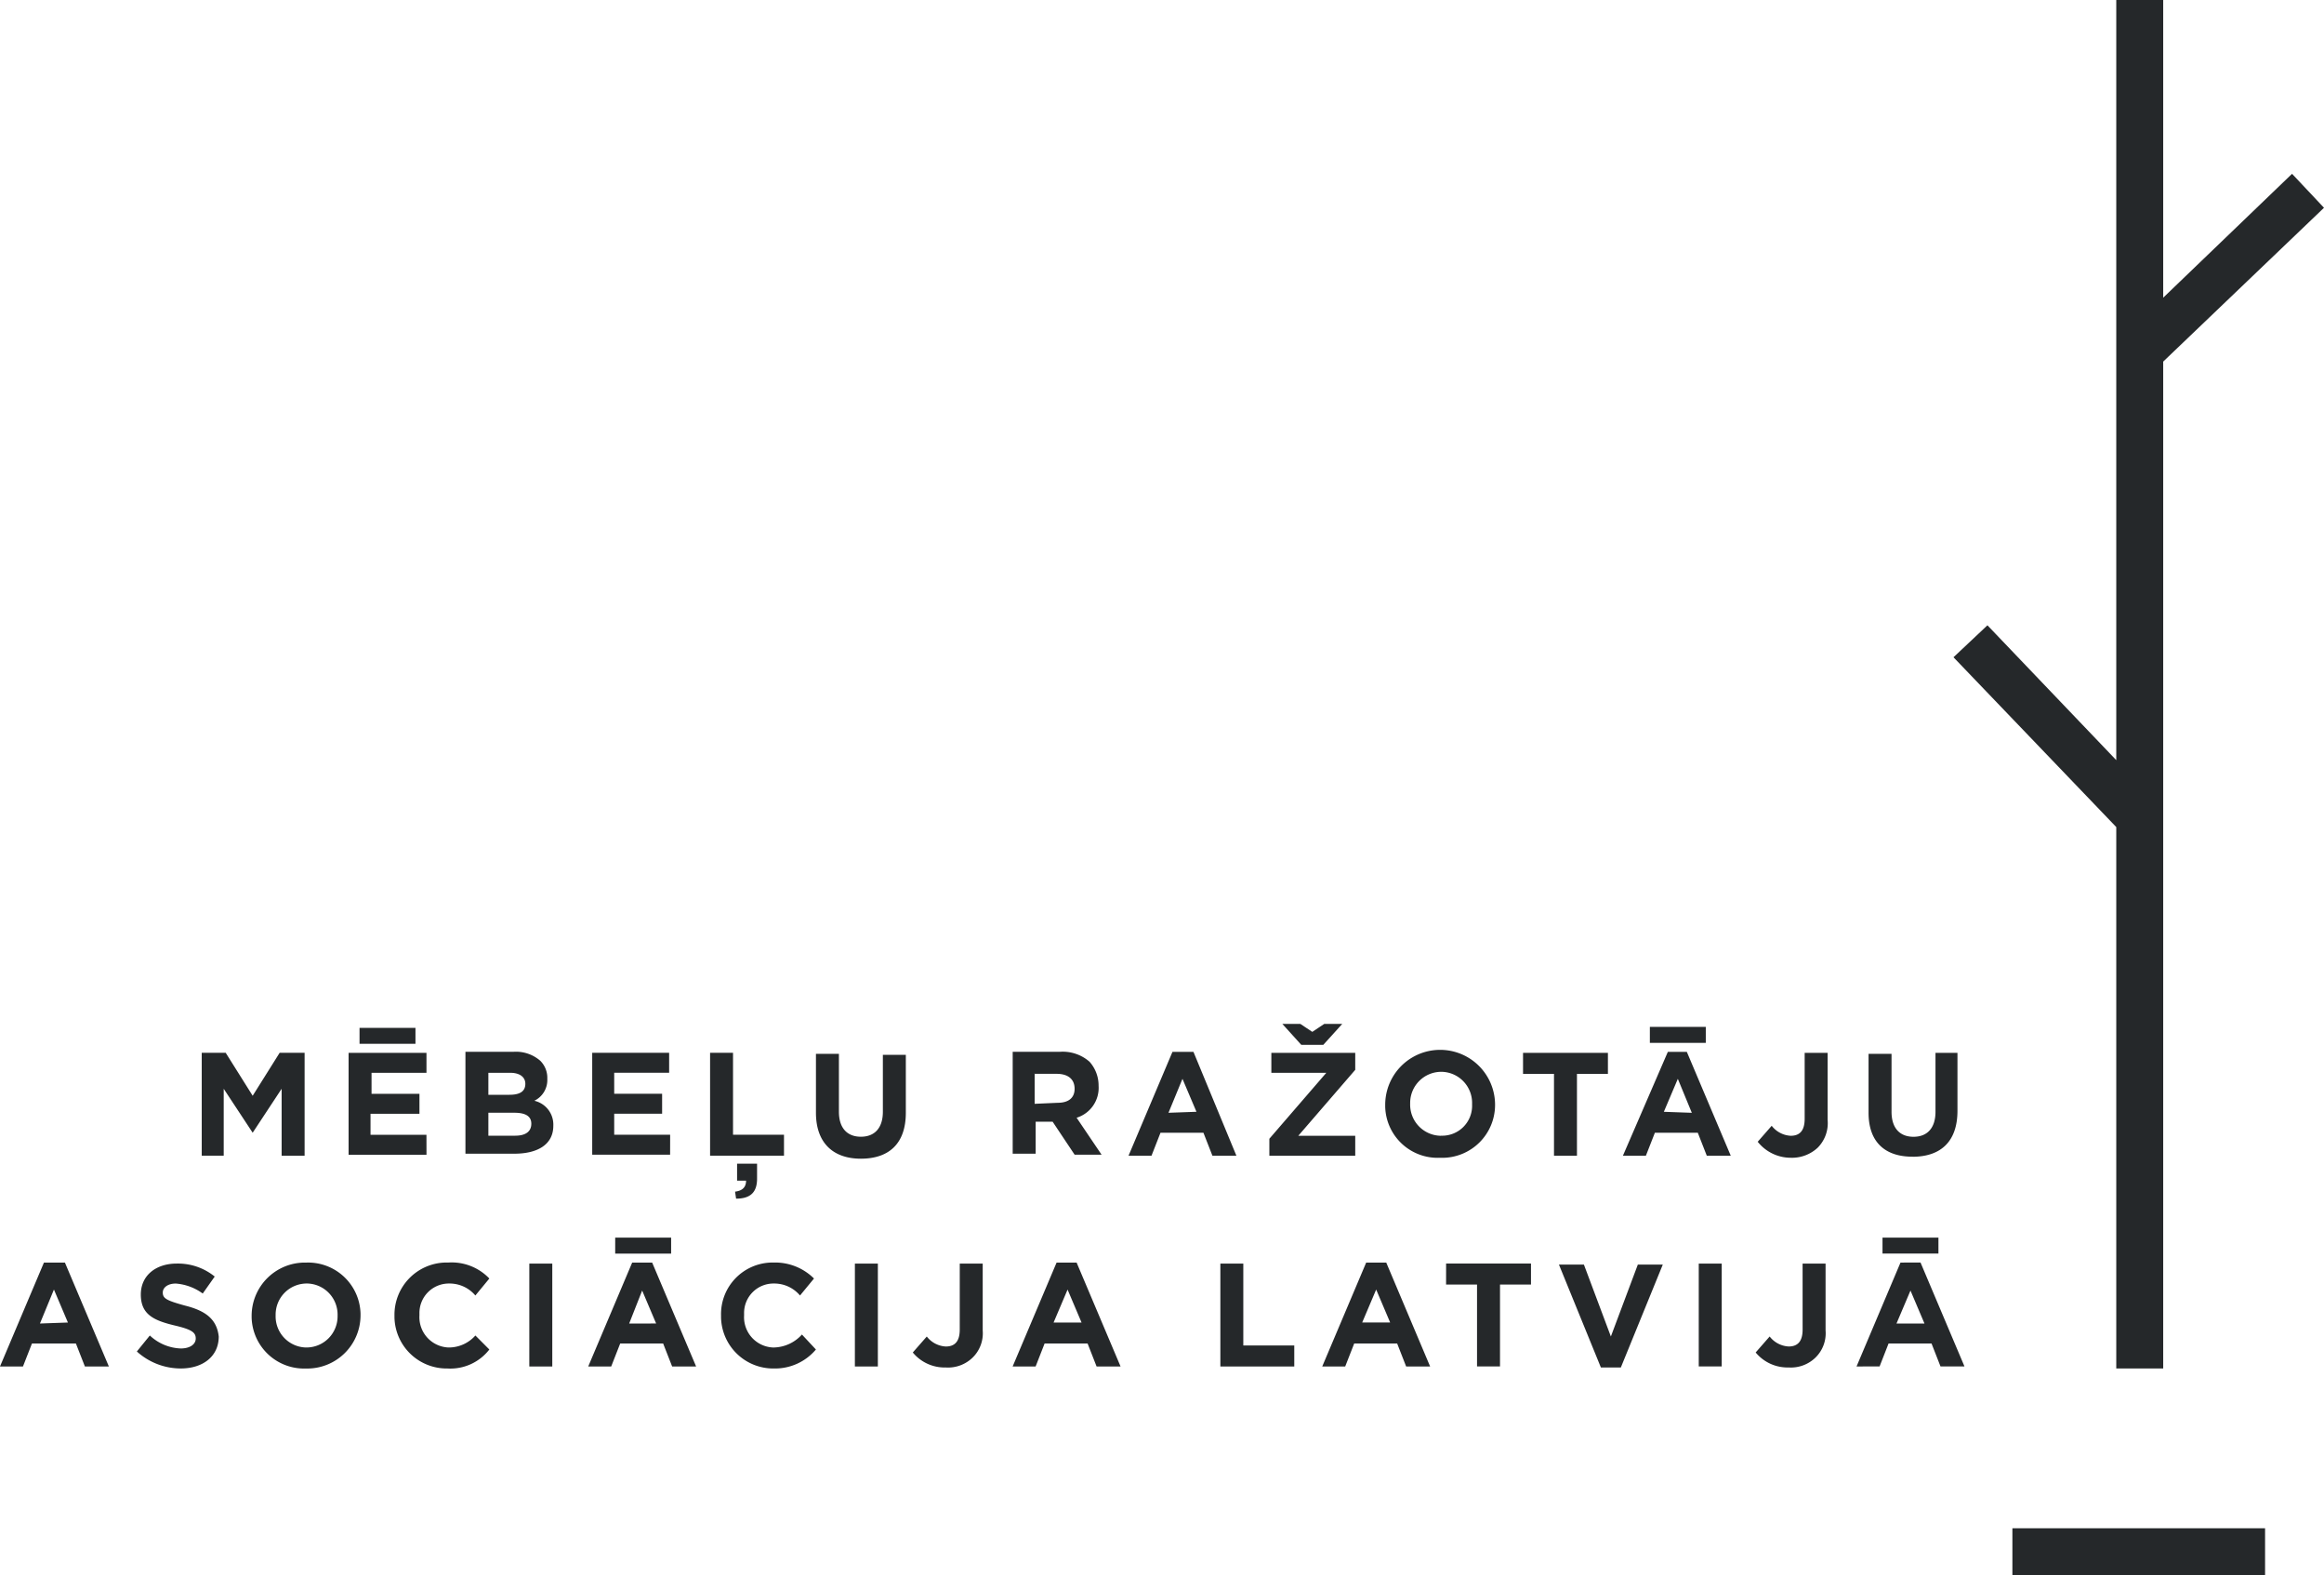 <svg xmlns="http://www.w3.org/2000/svg" width="228" height="154.515" viewBox="0 0 228 154.515">
  <path id="MRAL_Logo_02" d="M197.43,154.515h24.789V149.91H197.43Zm10.19-73.387v53.105h4.605V35.469L228,20.38l-3.135-3.331L212.225,29.2V0H207.62V74.563L194.981,61.336l-3.331,3.135L207.62,81.128ZM24.789,111.11,27.63,106.8v6.565h2.254V103.271h-2.45l-2.645,4.213-2.645-4.213H19.792v10.092h2.156V106.8l2.841,4.311Zm17.049.2H36.351v-2.058h4.8v-1.96h-4.7v-2.058h5.389v-1.96H34.2v9.994h7.642ZM40.76,100.822H35.273v1.568H40.76Zm11.66,7.153a2.261,2.261,0,0,0,1.274-2.156,2.361,2.361,0,0,0-.686-1.764,3.624,3.624,0,0,0-2.645-.882h-4.7v9.994h4.8c2.254,0,3.821-.882,3.821-2.743A2.4,2.4,0,0,0,52.419,107.974Zm-4.507-2.743h2.156c.882,0,1.47.392,1.47,1.078,0,.784-.588,1.078-1.568,1.078H47.912v-2.156Zm2.645,6.173H47.912V109.15H50.46c1.176,0,1.666.392,1.666,1.078C52.125,111.012,51.538,111.4,50.558,111.4Zm15.187-.1H60.258v-2.058h4.7v-1.96h-4.7v-2.058h5.389v-1.96H58.1v9.994h7.642Zm11.17,0h-5v-8.034H69.664v10.092h7.251Zm-4.8,5.585.1.686c1.372,0,2.058-.588,2.058-1.96v-1.47h-1.96v1.666h.882C73.191,116.4,72.9,116.792,72.113,116.89Zm14.5-7.838c0,1.568-.784,2.45-2.156,2.45s-2.156-.882-2.156-2.45v-5.683H80.05v5.781c0,2.939,1.666,4.507,4.409,4.507s4.409-1.47,4.409-4.507v-5.683H86.615Zm14.893.98h1.764l2.156,3.233h2.645l-2.45-3.625a3.063,3.063,0,0,0,2.156-3.135,3.511,3.511,0,0,0-.882-2.352,3.982,3.982,0,0,0-2.939-.98H99.352v9.994h2.254v-3.135Zm-.1-4.7h2.254c1.078,0,1.764.49,1.764,1.47,0,.882-.588,1.372-1.666,1.372l-2.254.1v-2.939Zm15.677-2.156h-2.058l-4.311,10.19h2.254l.882-2.254h4.213l.882,2.254H121.3Zm-2.449,5.977,1.372-3.331,1.372,3.233Zm18.322,2.254h-5.585l5.585-6.467v-1.666h-8.23v1.96h5.389l-5.585,6.467v1.666h8.426Zm-3.135-8.916,1.862-2.058h-1.764l-1.176.784-1.176-.784h-1.764l1.862,2.058Zm16.853,5.879a5.389,5.389,0,1,0-10.778,0v.2a5.145,5.145,0,0,0,5.291,5h.2A5.187,5.187,0,0,0,146.676,108.366Zm-5.291,3.037h-.1a3.052,3.052,0,0,1-2.939-3.135v-.1a3.053,3.053,0,0,1,3.037-3.037h.1a3.052,3.052,0,0,1,2.939,3.135v.1A2.933,2.933,0,0,1,141.386,111.4Zm13.325,1.96v-8.034h3.037v-2.058H149.42v2.058h3.037v8.034Zm12.639-12.639h-5.487v1.568h5.487Zm-3.723,2.45-4.409,10.19h2.254l.882-2.254h4.213l.882,2.254H169.8l-4.311-10.19Zm-.392,5.879,1.372-3.233,1.372,3.331Zm13.815.686c0,1.176-.49,1.666-1.372,1.666a2.524,2.524,0,0,1-1.862-.98l-1.372,1.568a4.135,4.135,0,0,0,3.233,1.568,3.7,3.7,0,0,0,2.645-.98,3.413,3.413,0,0,0,.98-2.743v-6.565H177.05v6.467Zm10.582,3.723c2.743,0,4.409-1.47,4.409-4.507v-5.683h-2.156v5.781c0,1.568-.784,2.45-2.156,2.45s-2.156-.882-2.156-2.45v-5.683h-2.254v5.781C183.321,111.991,184.889,113.461,187.632,113.461ZM4.311,123.847,0,134.037H2.254l.882-2.254H7.446l.882,2.254H10.68l-4.311-10.19Zm-.392,5.977,1.372-3.331,1.372,3.233Zm14.207-1.764c-1.764-.49-2.156-.686-2.156-1.274,0-.49.49-.882,1.274-.882a5.128,5.128,0,0,1,2.645.98l1.176-1.666a5.727,5.727,0,0,0-3.723-1.274c-2.058,0-3.527,1.176-3.527,3.037,0,1.96,1.274,2.547,3.331,3.037,1.666.392,2.058.686,2.058,1.274s-.588.98-1.47.98A4.674,4.674,0,0,1,14.7,131l-1.274,1.568a6.425,6.425,0,0,0,4.311,1.666c2.156,0,3.723-1.176,3.723-3.135C21.262,129.334,20.086,128.55,18.126,128.06Zm11.954-4.213h-.2a5.227,5.227,0,0,0-5.193,5.193v.2a5.145,5.145,0,0,0,5.291,5h.2a5.227,5.227,0,0,0,5.193-5.193v-.2A5.145,5.145,0,0,0,30.08,123.847Zm0,8.328h-.1a3.052,3.052,0,0,1-2.939-3.135v-.1A3.053,3.053,0,0,1,30.08,125.9h.1a3.052,3.052,0,0,1,2.939,3.135v.1A3.053,3.053,0,0,1,30.08,132.175Zm14.011,0h-.1a2.972,2.972,0,0,1-2.841-3.135v-.2a2.887,2.887,0,0,1,2.939-2.939,3.3,3.3,0,0,1,2.547,1.176l1.372-1.666a5.106,5.106,0,0,0-4.017-1.568H43.7a5.121,5.121,0,0,0-5,5.193v.2a5.124,5.124,0,0,0,5.193,5,4.837,4.837,0,0,0,4.115-1.862L46.639,131A3.481,3.481,0,0,1,44.091,132.175Zm7.838,1.862h2.254V123.945H51.93Zm8.426-11.072h5.487V121.4H60.356Zm1.666.882-4.311,10.19h2.254l.882-2.254h4.213l.882,2.254h2.352l-4.311-10.19Zm-.294,5.977L63,126.59l1.372,3.233Zm14.207,2.352h-.1A2.972,2.972,0,0,1,73,129.04v-.2a2.887,2.887,0,0,1,2.939-2.939,3.3,3.3,0,0,1,2.547,1.176l1.372-1.666a5.4,5.4,0,0,0-3.919-1.568h-.2a5.06,5.06,0,0,0-5,5.193v.2a5.124,5.124,0,0,0,5.193,5,5.246,5.246,0,0,0,4.115-1.862l-1.372-1.47A3.809,3.809,0,0,1,75.935,132.175Zm7.936,1.862h2.254V123.945H83.871Zm10.288-3.625c0,1.176-.49,1.666-1.372,1.666a2.524,2.524,0,0,1-1.862-.98l-1.372,1.568a4.046,4.046,0,0,0,3.233,1.47,3.452,3.452,0,0,0,2.645-.98,3.326,3.326,0,0,0,.98-2.645v-6.565H94.159Zm9.5-6.565-4.311,10.19h2.254l.882-2.254H106.7l.882,2.254h2.352l-4.311-10.19Zm-.294,5.879,1.372-3.233,1.372,3.233Zm18.616-5.781h-2.254v10.092h7.251v-2.058h-5v-8.034Zm12.052-.1-4.311,10.19h2.254l.882-2.254h4.213l.882,2.254h2.352L136,123.847Zm-.392,5.879,1.372-3.233,1.372,3.233Zm8.23-3.723h3.037v8.034h2.254V126H150.2v-2.058h-8.328Zm16.167,5.095-2.645-7.055h-2.45l4.115,10.092h1.96l4.115-10.092h-2.449Zm8.622,2.939h2.254V123.945h-2.254Zm10.19-3.625c0,1.176-.49,1.666-1.372,1.666a2.524,2.524,0,0,1-1.862-.98l-1.372,1.568a4.046,4.046,0,0,0,3.233,1.47,3.452,3.452,0,0,0,2.645-.98,3.326,3.326,0,0,0,.98-2.645v-6.565h-2.254Zm7.838-7.447h5.487V121.4h-5.487Zm1.764.882-4.311,10.19H184.4l.882-2.254h4.213l.882,2.254h2.352l-4.311-10.19Zm-.392,5.977,1.372-3.233,1.372,3.233Z" fill="#25282a"/>
</svg>
